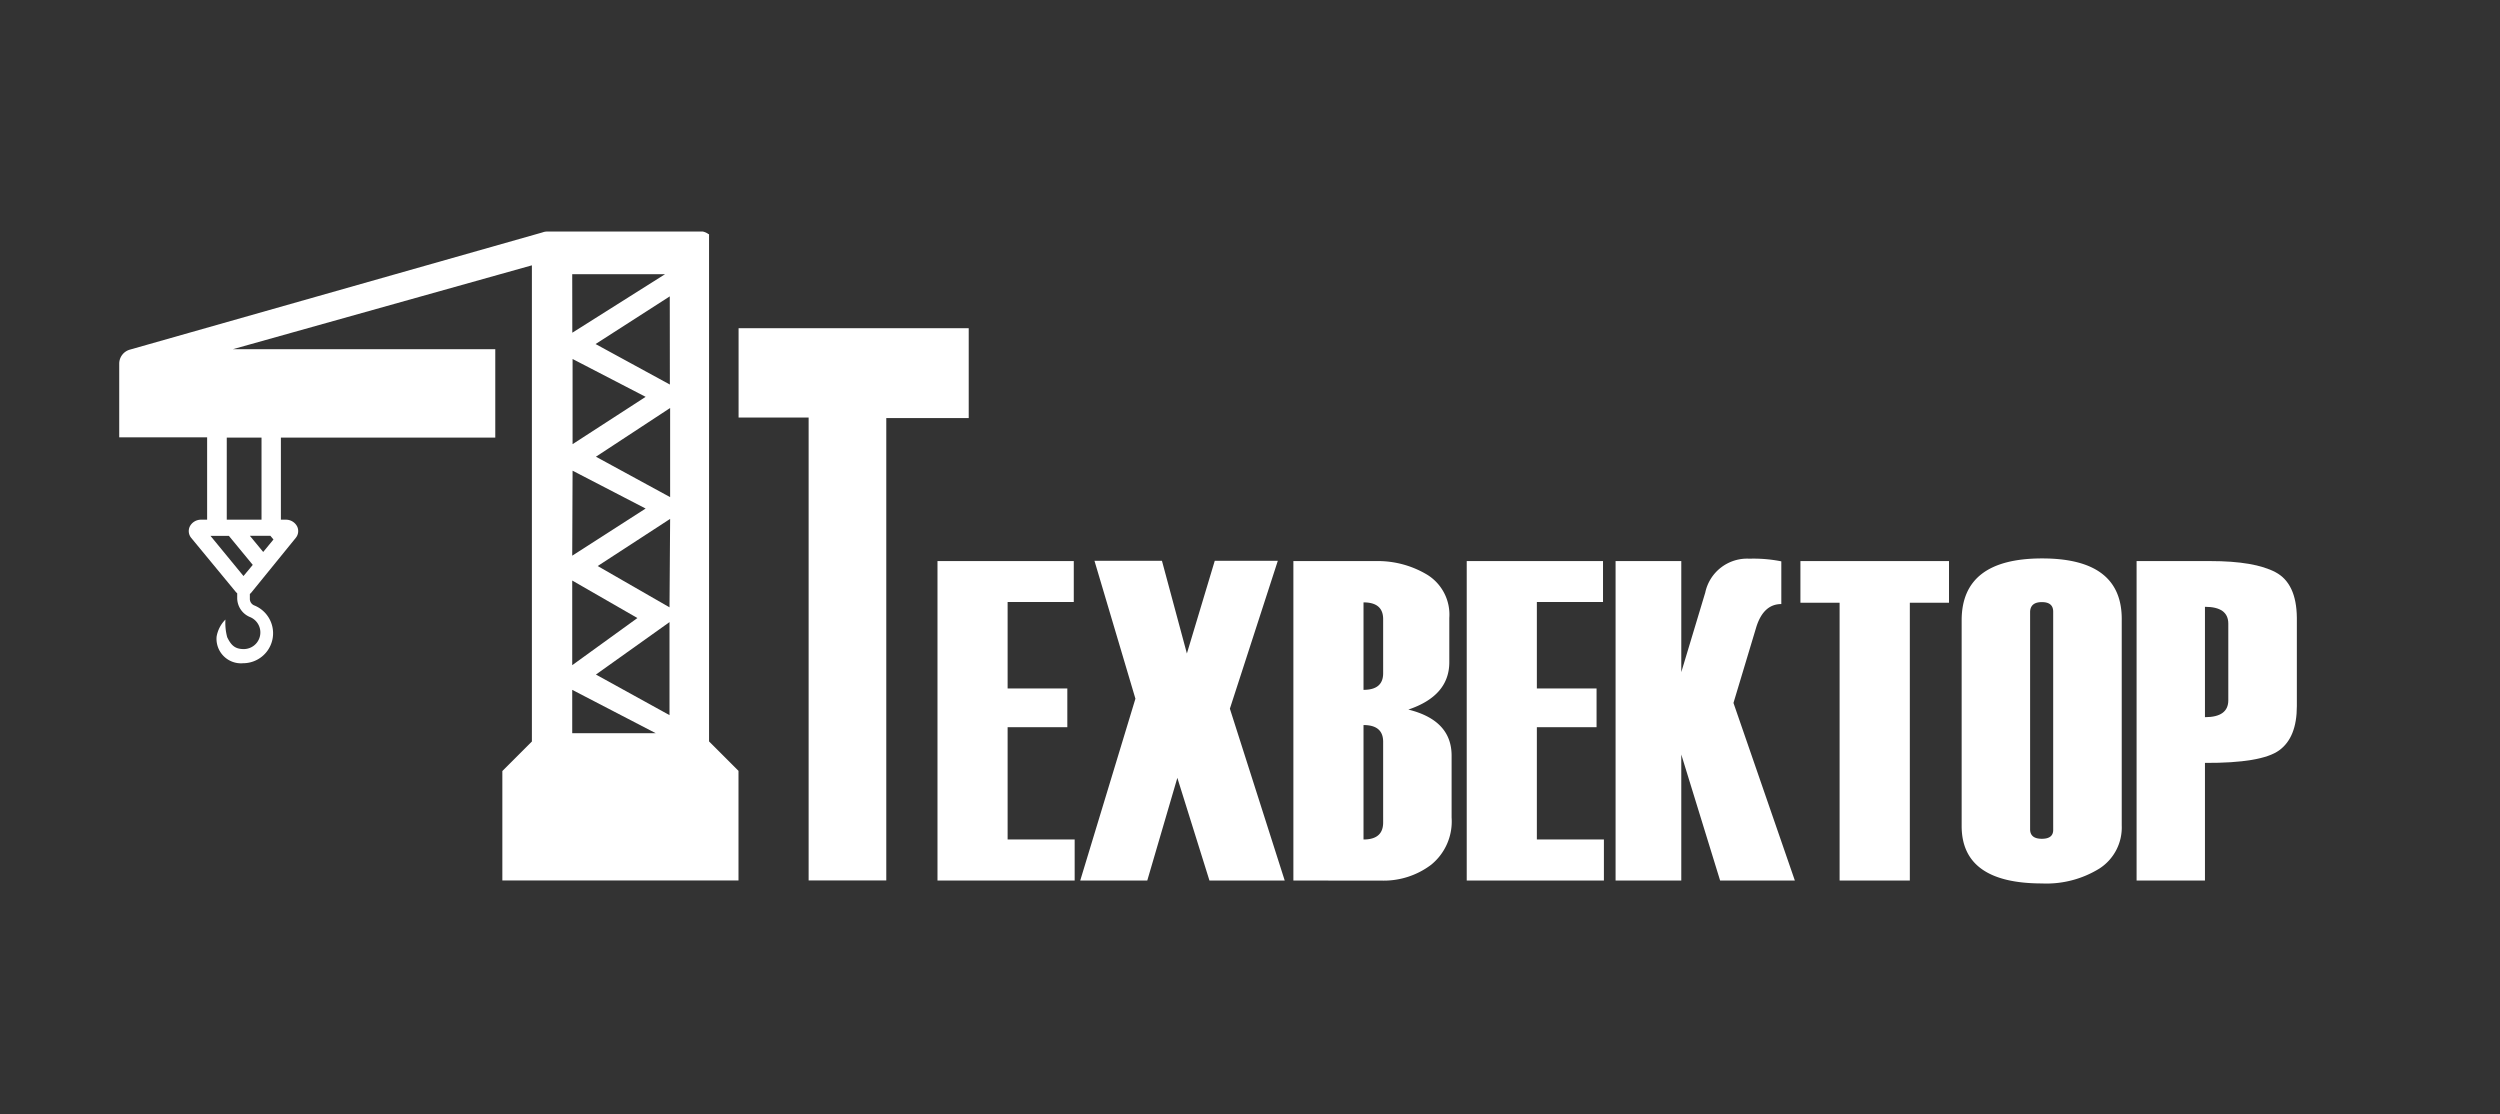 <?xml version="1.0" encoding="UTF-8"?> <svg xmlns="http://www.w3.org/2000/svg" id="Слой_1" data-name="Слой 1" viewBox="0 0 282.67 126"><rect x="0" y="0" width="282.67" height="126" fill="#333333" stroke="none"/> <defs> <style> .cls-1 { fill: #fff; } </style> </defs> <title>логотипw</title> <g> <path class="cls-1" d="M83.51,87.17l-3.34-3.34V49.48l0-23s-.08,0-.12-.05a1.62,1.62,0,0,0-.59-.25l-.21,0-.13,0H61.81a1.62,1.62,0,0,0-.48.1v0L14.66,39.54v0a1.65,1.65,0,0,0-1.18,1.57v8.34h9.94v9.43h2.22V49.48h3.93v9.43h2.19V49.48H56v-10H26.34L60.14,30v9.42h0v10h0V83.84l-3.34,3.34V99.55h26.7V87.18ZM75.74,43.48l-8.4-4.58,8.39-5.39Zm-11,9.74L73,57.5l-8.3,5.33Zm0-3V40.59L73,44.87Zm2.64,1.42,8.39-5.51V56.21ZM64.7,31l10.5,0L64.71,37.62Zm0,51.9V78l9.44,4.9Zm0-17.26,7.37,4.24-7.37,5.33Zm11,15.22-8.32-4.59,8.32-5.93Zm0-12.19L67.58,64l8.19-5.33Z"></path> <path class="cls-1" d="M33.43,60.83a1.21,1.21,0,0,0,.17-1.3,1.42,1.42,0,0,0-1.3-.77H22.76a1.42,1.42,0,0,0-1.3.77,1.21,1.21,0,0,0,.17,1.3l5,6.06a1.21,1.21,0,0,0,.19.19h0v.54a2.33,2.33,0,0,0,1.45,2.15,1.88,1.88,0,0,1-.69,3.62c-1,0-1.44-.41-1.89-1.34a6.19,6.19,0,0,1-.2-2,3.58,3.58,0,0,0-1,1.94,2.77,2.77,0,0,0,3,3,3.39,3.39,0,0,0,1.25-6.54.8.8,0,0,1-.49-.75v-.54h0a1.21,1.21,0,0,0,.19-.19ZM30.92,61l-1.16,1.41-1.51-1.83h2.32Zm-3.39,4.13L23.8,60.59h2.08l2.7,3.28Z"></path> <polygon class="cls-1" points="83.51 37.11 83.51 47.21 91.43 47.21 91.43 99.55 100.21 99.55 100.21 47.27 109.53 47.27 109.53 37.11 83.51 37.11"></polygon> <g> <path class="cls-1" d="M121.51,99.56H106V63.44h15.41v4.63h-7.48v9.77h6.75v4.38h-6.75V94.92h7.58Z"></path> <path class="cls-1" d="M145.26,99.56h-8.51l-3.63-11.61-3.4,11.61h-7.58L128.38,79l-4.63-15.59h7.63l2.82,10.48,3.15-10.48h7.13l-5.42,16.72Z"></path> <path class="cls-1" d="M146.24,99.56V63.44h9.34A10.85,10.85,0,0,1,161.4,65a5.3,5.3,0,0,1,2.47,4.87v5q0,3.8-4.63,5.36,4.89,1.21,4.89,5.21v7a6.3,6.3,0,0,1-2.33,5.35,8.9,8.9,0,0,1-5.55,1.78Zm10.15-23.43V70q0-1.89-2.22-1.89V78Q156.39,78,156.39,76.13Zm0,16.88V83.87q0-1.89-2.22-1.89V94.92Q156.39,94.92,156.39,93Z"></path> <path class="cls-1" d="M181.35,99.56H165.84V63.44h15.41v4.63h-7.48v9.77h6.75v4.38h-6.75V94.92h7.58Z"></path> <path class="cls-1" d="M202.94,99.56h-8.45l-4.39-14.25V99.56h-7.43V63.44h7.43V76l2.71-9a4.84,4.84,0,0,1,5-3.83,16,16,0,0,1,3.6.3V68.3q-2,0-2.82,2.57L196,79.48Z"></path> <path class="cls-1" d="M220.37,68.15h-4.43V99.56H208V68.15h-4.43V63.44h16.8Z"></path> <path class="cls-1" d="M221.8,93.39V70.14q0-7,9.1-7t9,7V93.34a5.52,5.52,0,0,1-2.5,4.85,11.4,11.4,0,0,1-6.53,1.7Q221.8,99.88,221.8,93.39Zm10.35.38V69.16q0-1.08-1.28-1.08t-1.33,1.08V93.76q0,1.08,1.33,1.08T232.15,93.76Z"></path> <path class="cls-1" d="M249.31,86.26v13.3h-7.73V63.44h8.34q5,0,7.37,1.26t2.41,5.14v10q0,3.55-2,5T249.31,86.26Zm2.64-7.08V70.52q0-1.91-2.64-1.91V81.09Q251.95,81.09,251.95,79.18Z"></path> </g> </g> </svg> 